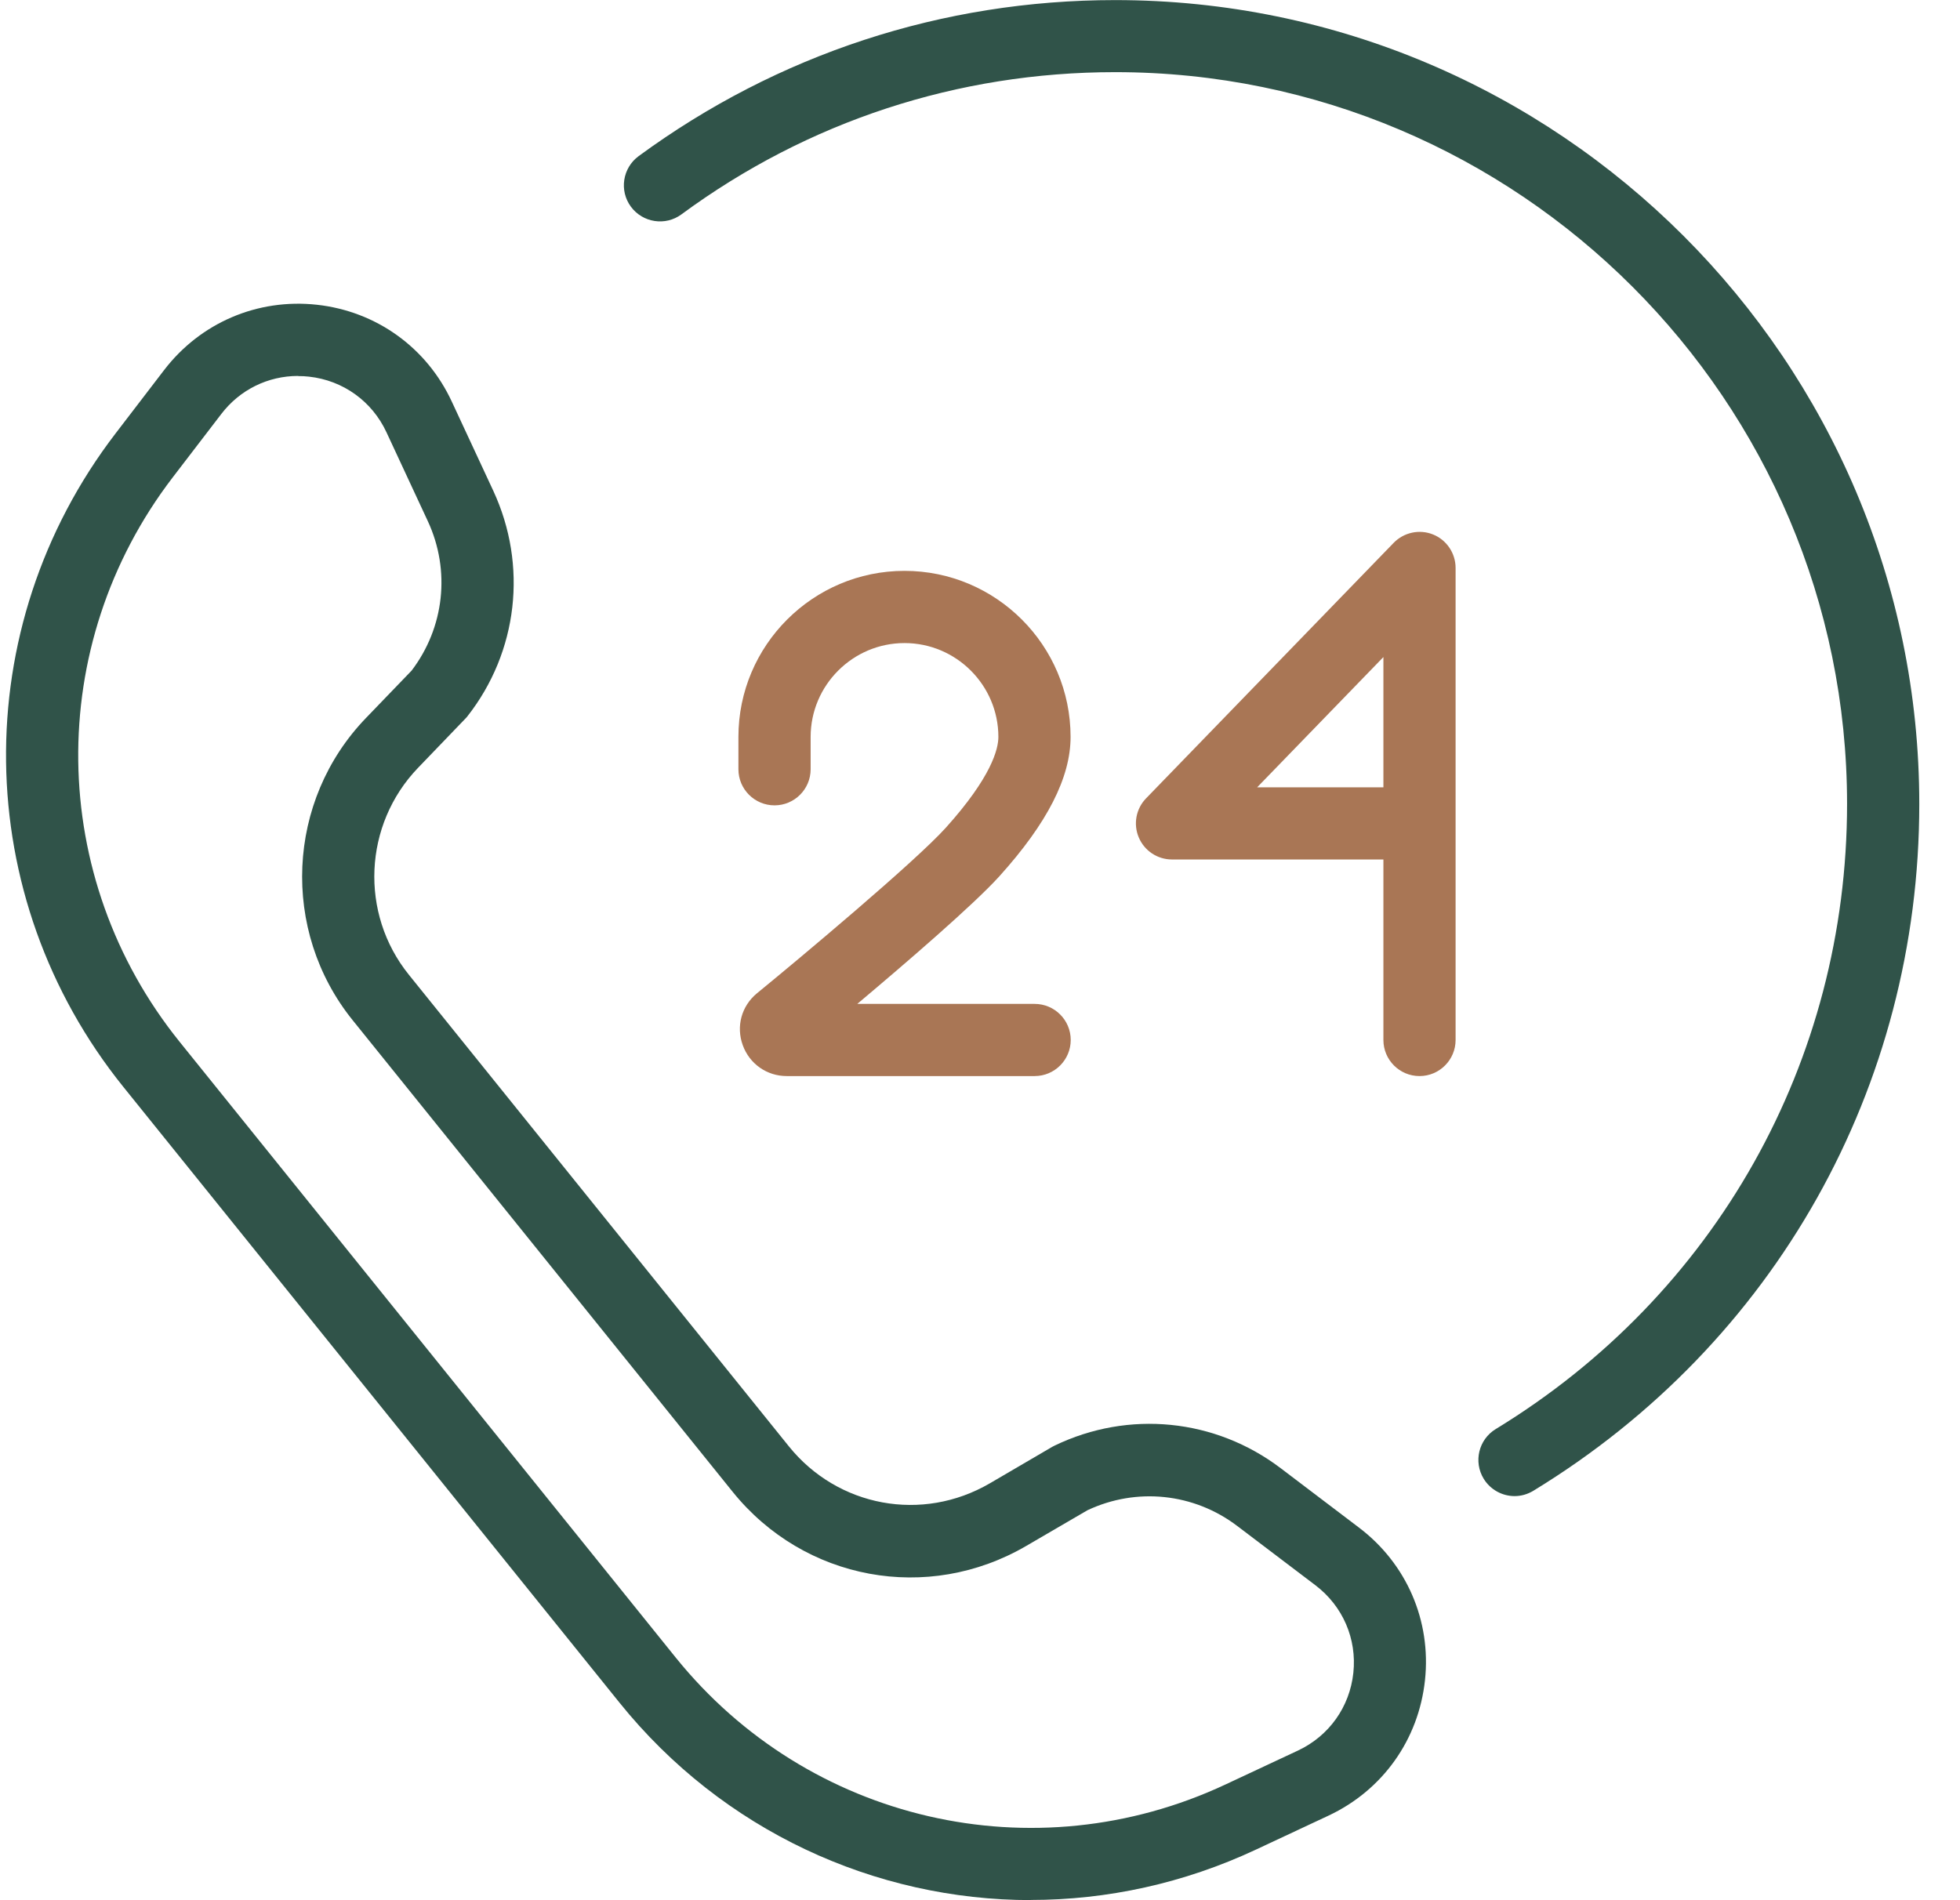 <svg xmlns="http://www.w3.org/2000/svg" width="66" height="64" viewBox="0 0 66 64" fill="none"><g clip-path="url(#clip0_61_1146)"><g clip-path="url(#clip1_61_1146)"><g clip-path="url(#clip2_61_1146)"><g clip-path="url(#clip3_61_1146)"><path d="M34.722 63.997C29.465 63.997 24.335 61.663 20.858 57.344L4.158 36.613C-1.012 30.198 -1.124 21.148 3.885 14.607L5.524 12.467C6.75 10.867 8.675 10.046 10.669 10.264C12.668 10.483 14.37 11.704 15.216 13.532L16.612 16.533C17.774 19.042 17.444 21.955 15.737 24.129C15.712 24.163 15.683 24.192 15.654 24.221L14.078 25.86C12.24 27.771 12.104 30.767 13.767 32.829L26.562 48.712C28.211 50.759 31.055 51.285 33.327 49.962L35.432 48.731C35.461 48.717 35.486 48.702 35.515 48.688C38.005 47.487 40.923 47.778 43.126 49.451L45.761 51.45C47.366 52.666 48.198 54.587 47.984 56.59C47.77 58.594 46.559 60.296 44.735 61.152L42.294 62.295C39.853 63.438 37.27 63.992 34.712 63.992L34.722 63.997ZM10.037 12.662C9.026 12.662 8.077 13.124 7.45 13.946L5.811 16.085C1.488 21.736 1.585 29.551 6.049 35.09L22.749 55.822C27.214 61.361 34.824 63.121 41.268 60.102L43.709 58.959C44.755 58.467 45.45 57.49 45.572 56.342C45.694 55.195 45.217 54.096 44.298 53.395L41.662 51.396C40.203 50.288 38.272 50.088 36.619 50.866L34.557 52.068C31.24 54.003 27.082 53.235 24.67 50.244L11.875 34.361C9.444 31.346 9.638 26.964 12.328 24.178L13.86 22.587C14.963 21.138 15.177 19.217 14.409 17.559L13.013 14.558C12.527 13.513 11.554 12.813 10.407 12.686C10.285 12.671 10.164 12.667 10.042 12.667L10.037 12.662Z" fill="#305349"></path><path d="M51.002 50.39C50.594 50.39 50.19 50.181 49.961 49.806C49.611 49.233 49.791 48.483 50.365 48.133C57.772 43.615 62.197 35.742 62.197 27.076C62.197 13.489 51.143 2.43 37.551 2.43C32.25 2.43 27.197 4.088 22.947 7.22C22.407 7.619 21.644 7.502 21.245 6.962C20.846 6.422 20.963 5.659 21.503 5.26C26.181 1.827 31.73 0.003 37.551 0.003C52.481 0.003 64.629 12.151 64.629 27.081C64.629 36.603 59.77 45.249 51.634 50.21C51.435 50.331 51.216 50.39 51.002 50.39Z" fill="#305349"></path><path d="M34.83 36.243H26.494C25.823 36.243 25.24 35.834 25.011 35.202C24.782 34.57 24.968 33.885 25.488 33.456C26.908 32.294 30.803 29.036 31.844 27.884C33.386 26.172 33.619 25.228 33.619 24.82C33.619 23.079 32.199 21.659 30.458 21.659C28.717 21.659 27.297 23.079 27.297 24.82V25.909C27.297 26.58 26.752 27.125 26.081 27.125C25.41 27.125 24.865 26.58 24.865 25.909V24.82C24.865 21.736 27.375 19.227 30.458 19.227C33.541 19.227 36.05 21.736 36.05 24.82C36.05 26.186 35.267 27.723 33.653 29.513C32.792 30.466 30.511 32.43 28.868 33.812H34.839C35.511 33.812 36.055 34.356 36.055 35.027C36.055 35.698 35.511 36.243 34.839 36.243H34.83Z" fill="#A97655"></path><path d="M47.8 36.243C47.128 36.243 46.584 35.698 46.584 35.027V28.948H39.464C38.978 28.948 38.535 28.657 38.346 28.204C38.156 27.757 38.253 27.237 38.594 26.887L46.929 18.284C47.274 17.929 47.8 17.817 48.257 18.002C48.714 18.186 49.015 18.634 49.015 19.13V35.027C49.015 35.698 48.471 36.243 47.8 36.243ZM42.333 26.517H46.584V22.13L42.333 26.517Z" fill="#A97655"></path></g></g></g></g><defs><clipPath id="clip0_61_1146"><rect width="65.594" height="64" fill="white" transform="translate(0.203)"></rect></clipPath><clipPath id="clip1_61_1146"><rect width="65.594" height="64" fill="white" transform="translate(0.203)"></rect></clipPath><clipPath id="clip2_61_1146"><rect width="65.594" height="64" fill="white" transform="translate(0.203)"></rect></clipPath><clipPath id="clip3_61_1146"><rect width="65.594" height="63.994" fill="white" transform="translate(0.203 0.003)"></rect></clipPath></defs></svg>